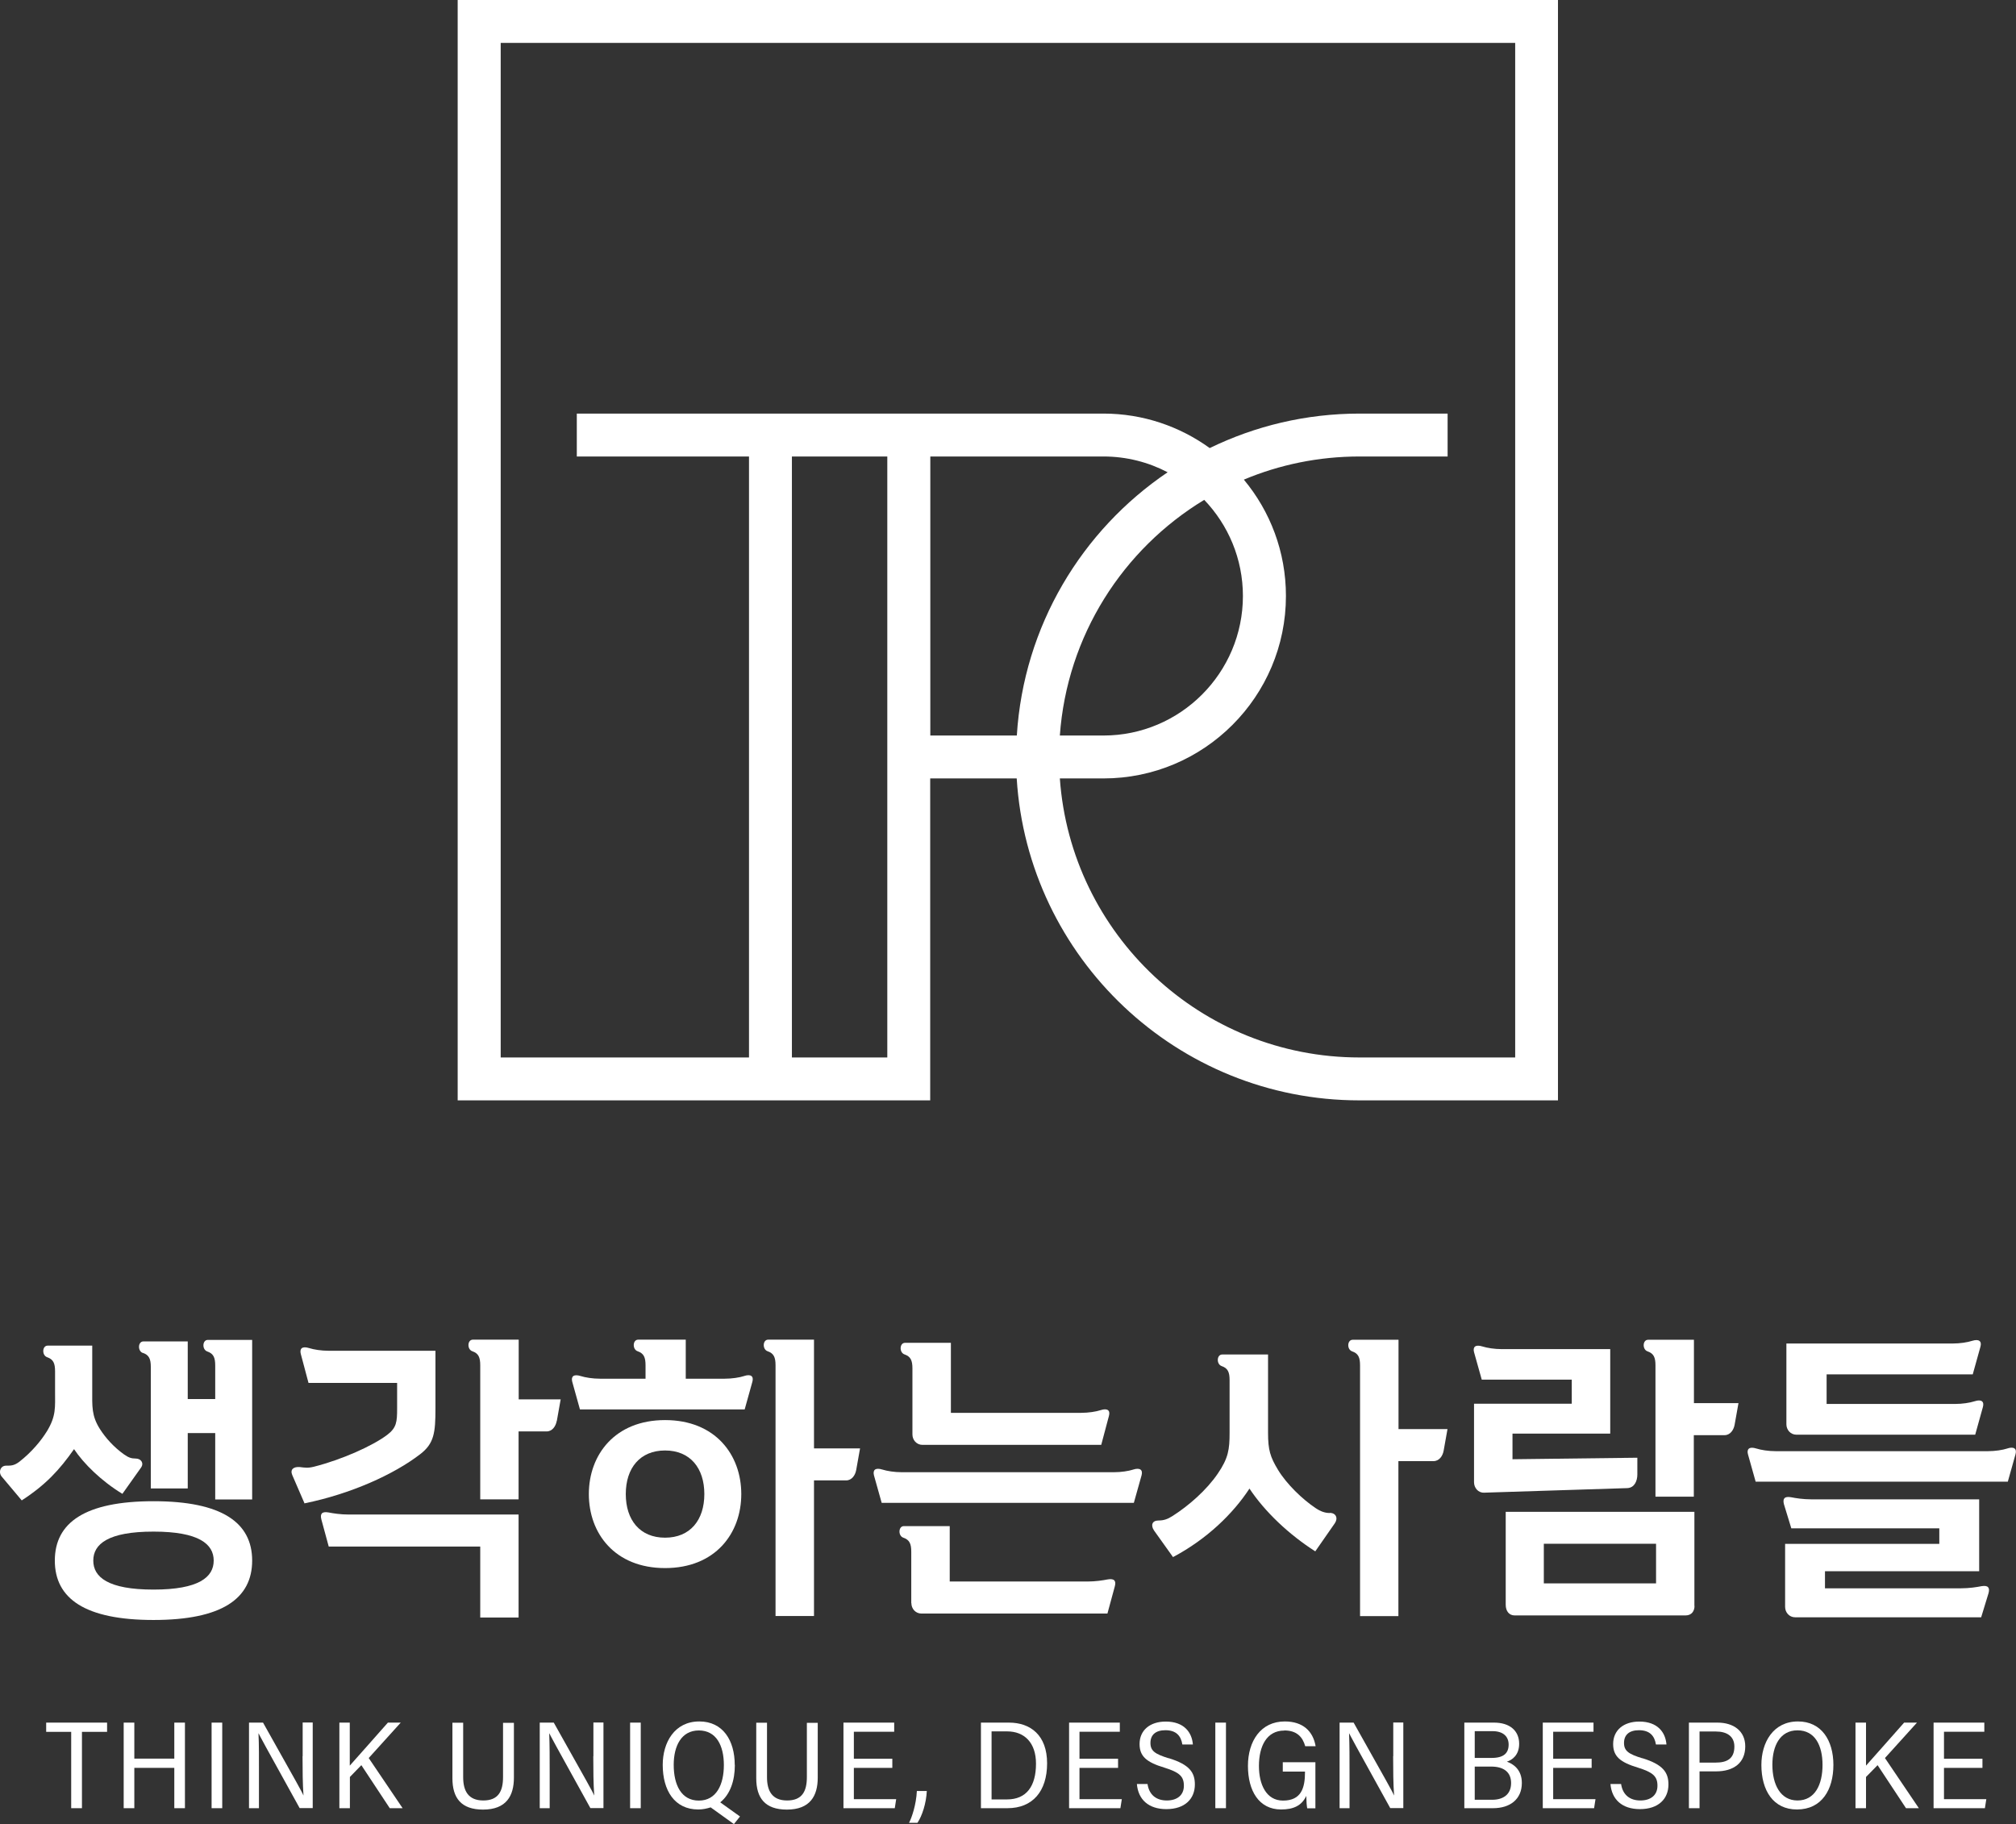 <?xml version="1.0" encoding="UTF-8"?>
<svg id="_레이어_2" data-name="레이어 2" xmlns="http://www.w3.org/2000/svg" viewBox="0 0 172.45 156.04">
  <rect x="0" y="0" width="172.45" height="156.04" fill="#333333" stroke="none"/>
  <defs>
    <style>
      .cls-1 {
        fill: #fff;
      }
    </style>
  </defs>
  <g id="_레이어_1-2" data-name="레이어 1">
    <g>
      <path class="cls-1" d="m13.13,128.42c-5.84,0-8.44,1.82-8.44,5.08s2.6,5.08,8.44,5.08,8.44-1.82,8.44-5.08-2.6-5.08-8.44-5.08Zm0,7.56c-3.89,0-5.15-1.07-5.15-2.48s1.26-2.48,5.15-2.48,5.15,1.07,5.15,2.48-1.26,2.48-5.15,2.48Z"/>
      <path class="cls-1" d="m12.22,115.73c.53.18.68.52.68,1.2v10.4h3.16v-4.74h2.35v5.68h3.16v-13.65h-3.79c-.48,0-.51.83-.05.99.53.18.68.52.68,1.2v2.87h-2.35v-4.93h-3.79c-.48,0-.51.83-.05.99Z"/>
      <path class="cls-1" d="m6.33,123.96c.83,1.25,2.35,2.74,4.14,3.83l1.59-2.24c.28-.39,0-.78-.45-.78-.38,0-.61-.08-1.01-.36-.88-.63-1.57-1.41-2.05-2.16-.73-1.15-.66-1.95-.66-3.31v-3.83h-3.81c-.48,0-.51.83-.05.99.53.18.68.52.68,1.2v1.67c0,1.43.1,2.14-.68,3.44-.51.83-1.31,1.8-2.37,2.63-.45.34-.71.34-1.14.34-.51,0-.68.6-.35.96l1.69,2.01c2.05-1.33,3.23-2.61,4.47-4.38Z"/>
      <path class="cls-1" d="m28.1,129.38c-.58-.1-.73.13-.61.6l.63,2.32h12.96v6.07h3.28v-8.81h-14.52c-.71,0-1.34-.1-1.74-.18Z"/>
      <path class="cls-1" d="m26.06,128.6c3.97-.81,7.65-2.48,9.88-4.2,1.19-.91,1.31-1.82,1.31-3.93v-4.92h-9.14c-.63,0-1.26-.1-1.67-.23-.58-.18-.83.03-.71.5l.66,2.48h7.58v2.19c0,1.15-.05,1.64-.83,2.24-1.26.96-3.92,2.14-6.29,2.74-.53.13-.76.08-1.19.03-.56-.05-.86.21-.66.68l1.06,2.45Z"/>
      <path class="cls-1" d="m47.63,121.56l.33-1.85h-3.59v-5.11h-3.92c-.48,0-.51.83-.05.99.53.18.68.52.68,1.2v11.47h3.28v-5.81h2.4c.48,0,.78-.44.86-.89Z"/>
      <path class="cls-1" d="m63.66,117.71c-.4.13-1.04.23-1.67.23h-3.33v-3.34h-4.07c-.48,0-.51.83-.05.99.53.18.68.52.68,1.2v1.15h-3.89c-.63,0-1.26-.1-1.67-.23-.58-.18-.83.03-.71.49l.66,2.37h14.09l.66-2.37c.13-.47-.13-.68-.71-.49Z"/>
      <path class="cls-1" d="m69.63,138.24v-11.6h2.75c.48,0,.78-.44.86-.89l.33-1.85h-3.94v-9.3h-3.92c-.48,0-.51.83-.05.99.53.18.68.52.68,1.2v21.45h3.28Z"/>
      <path class="cls-1" d="m56.89,121.48c-4.29,0-6.52,2.97-6.52,6.33s2.22,6.33,6.52,6.33,6.52-2.97,6.52-6.33-2.22-6.33-6.52-6.33Zm0,10.06c-2.15,0-3.36-1.51-3.36-3.73s1.21-3.73,3.36-3.73,3.36,1.51,3.36,3.73-1.21,3.73-3.36,3.73Z"/>
      <path class="cls-1" d="m77.96,137.14c0,.47.35.89.86.89h15.91l.63-2.32c.13-.47-.03-.7-.61-.6-.4.08-1.04.18-1.74.18h-11.77v-4.74h-3.92c-.48,0-.51.83-.05.99.53.18.68.52.68,1.2v4.4Z"/>
      <path class="cls-1" d="m78.92,123.6h15.28l.66-2.48c.13-.47-.13-.68-.71-.49-.4.13-1.04.23-1.67.23h-11.14v-5.99h-3.92c-.48,0-.51.83-.05.99.53.18.68.52.68,1.2v5.65c0,.47.35.89.86.89Z"/>
      <path class="cls-1" d="m96.95,125.71c-.4.13-1.04.23-1.67.23h-18.14c-.63,0-1.26-.1-1.67-.23-.58-.18-.83.03-.71.5l.66,2.35h21.57l.66-2.35c.13-.47-.13-.68-.71-.5Z"/>
      <path class="cls-1" d="m113.75,129.43c-.4,0-.78-.13-1.21-.42-1.14-.76-2.48-2.06-3.21-3.26-.68-1.12-.86-1.72-.86-3.18v-6.7h-3.92c-.48,0-.51.83-.05.99.53.18.68.52.68,1.2v4.51c0,1.41-.1,2.16-1.01,3.49-.96,1.41-2.48,2.74-3.86,3.62-.45.29-.78.39-1.21.39-.56,0-.68.42-.38.86l1.62,2.27c2.91-1.54,5.15-3.73,6.54-5.86,1.34,2.01,3.38,3.93,5.63,5.37l1.67-2.4c.3-.44.1-.89-.43-.89Z"/>
      <path class="cls-1" d="m119.63,114.61h-3.92c-.48,0-.51.83-.05.99.53.18.68.52.68,1.2v21.45h3.28v-13.26h3.01c.48,0,.78-.44.86-.89l.33-1.85h-4.19v-7.63Z"/>
      <path class="cls-1" d="m140.93,115.6c.53.18.68.52.68,1.2v11.23h3.28v-5.26h2.63c.48,0,.78-.44.86-.89l.33-1.85h-3.81v-5.42h-3.92c-.48,0-.51.83-.05.99Z"/>
      <path class="cls-1" d="m144.94,137.38v-8.05h-16.14v7.95c0,.55.3.91.76.91h14.63c.51,0,.76-.37.76-.81Zm-3.28-1.93h-9.6v-3.39h9.6v3.39Z"/>
      <path class="cls-1" d="m137.74,122.63v-7.22h-9.27c-.63,0-1.26-.1-1.67-.23-.58-.18-.83.03-.71.49l.66,2.35h7.7v2.06h-8.36v6.72c0,.47.35.91.86.89l12.25-.39c.63-.03.86-.63.86-1.17v-1.43l-10.68.13v-2.19h8.36Z"/>
      <path class="cls-1" d="m169.49,135.69c-.4.08-1.04.18-1.74.18h-11.64v-1.46h13.19v-6.15h-14.35c-.71,0-1.34-.1-1.74-.18-.58-.1-.73.13-.61.6l.63,2.06h12.66v1.33h-13.19v5.39c0,.47.35.89.86.89h15.91l.63-2.06c.13-.47-.03-.7-.61-.6Z"/>
      <path class="cls-1" d="m171.71,123.91c-.4.13-1.04.23-1.67.23h-18.14c-.63,0-1.26-.1-1.67-.23-.58-.18-.83.03-.71.49l.66,2.35h21.57l.66-2.35c.13-.47-.13-.68-.71-.49Z"/>
      <path class="cls-1" d="m153.68,122.73h15.28l.66-2.37c.13-.47-.13-.68-.71-.49-.4.13-1.04.23-1.67.23h-10.99v-2.53h12.5l.66-2.37c.13-.47-.13-.68-.71-.5-.4.13-1.04.23-1.67.23h-14.22v6.91c0,.47.35.89.86.89Z"/>
      <path class="cls-1" d="m79.57,94.13v-27.54h7.4c.95,15.35,13.73,27.54,29.31,27.54h16.99V0H39.15v94.13h40.42Zm-3.67-3.67h-8.16v-51.41h8.16v51.41Zm30.42-39.48c0,6.58-5.35,11.94-11.93,11.94h-3.73c.61-8.55,5.4-15.95,12.35-20.16,2.05,2.14,3.31,5.04,3.31,8.23Zm-19.34,11.94h-7.4v-23.87h14.81c1.98,0,3.85.49,5.49,1.35-7.34,4.96-12.32,13.15-12.9,22.52ZM42.82,3.67h86.79v86.79h-13.32c-13.56,0-24.69-10.55-25.63-23.87h3.73c8.61,0,15.61-7,15.61-15.61,0-3.78-1.35-7.25-3.6-9.95,3.05-1.28,6.39-1.98,9.9-1.98h7.53v-3.67h-7.53c-4.59,0-8.94,1.06-12.82,2.95-2.56-1.85-5.7-2.95-9.09-2.95h-45.05s0,3.67,0,3.67h14.73v51.41h-21.24V3.67Z"/>
      <polygon class="cls-1" points="3.95 148.15 6.09 148.15 6.09 154.68 7.01 154.68 7.01 148.15 9.16 148.15 9.16 147.36 3.95 147.36 3.95 148.15"/>
      <polygon class="cls-1" points="14.91 150.44 11.49 150.44 11.49 147.36 10.58 147.36 10.58 154.68 11.49 154.68 11.49 151.23 14.91 151.23 14.91 154.68 15.82 154.68 15.82 147.36 14.91 147.36 14.91 150.44"/>
      <rect class="cls-1" x="18.1" y="147.36" width=".91" height="7.32"/>
      <path class="cls-1" d="m25.88,150.24c0,1.19.01,2.37.08,3.34h-.01c-.13-.32-.53-1.02-3.45-6.22h-1.2v7.32h.85v-2.91c0-1.31.01-2.54-.04-3.49h.01c.16.31.39.77,3.51,6.39h1.12v-7.32h-.86v2.88Z"/>
      <path class="cls-1" d="m34.28,147.36h-1.1c-.96,1.1-2.44,2.75-3.26,3.68v-3.68h-.89v7.32h.9v-2.67l.98-1.01,2.43,3.68h1.1l-2.9-4.29,2.74-3.03Z"/>
      <path class="cls-1" d="m43.03,152.02c0,1.21-.4,2-1.69,2s-1.72-.83-1.72-1.99v-4.66h-.92v4.75c0,1.7.76,2.68,2.62,2.68,2,0,2.64-1.19,2.64-2.73v-4.69h-.93v4.65Z"/>
      <path class="cls-1" d="m50.75,150.24c0,1.19.01,2.37.08,3.34h-.01c-.13-.32-.53-1.02-3.45-6.22h-1.2v7.32h.85v-2.91c0-1.31,0-2.54-.04-3.49h.01c.16.31.39.77,3.51,6.39h1.12v-7.32h-.86v2.88Z"/>
      <rect class="cls-1" x="53.9" y="147.36" width=".91" height="7.32"/>
      <path class="cls-1" d="m62.85,150.98c0-2.11-1.02-3.72-3.03-3.72-2.13,0-3.13,1.81-3.13,3.72,0,2.19,1.02,3.81,3.04,3.81.4,0,.74-.08,1.06-.18l1.99,1.43.52-.65-1.69-1.21c.85-.68,1.25-1.85,1.25-3.2Zm-5.22-.01c0-1.62.66-2.94,2.15-2.94s2.14,1.29,2.14,2.96-.64,3.04-2.14,3.04-2.15-1.34-2.15-3.06Z"/>
      <path class="cls-1" d="m69.02,152.02c0,1.21-.4,2-1.69,2s-1.72-.83-1.72-1.99v-4.66h-.92v4.75c0,1.7.76,2.68,2.62,2.68,2,0,2.64-1.19,2.64-2.73v-4.69h-.93v4.65Z"/>
      <polygon class="cls-1" points="73.04 151.23 76.33 151.23 76.33 150.45 73.04 150.45 73.04 148.14 76.49 148.14 76.49 147.36 72.15 147.36 72.15 154.68 76.54 154.68 76.66 153.91 73.04 153.91 73.04 151.23"/>
      <path class="cls-1" d="m77.75,155.93h.73c.4-.59.75-1.67.8-2.72h-.85c-.06,1.19-.44,2.29-.67,2.72Z"/>
      <path class="cls-1" d="m86.3,147.36h-2.39v7.32h2.27c2.15,0,3.39-1.44,3.39-3.84s-1.42-3.48-3.26-3.48Zm-.16,6.57h-1.32v-5.82h1.33c1.48,0,2.47.97,2.47,2.76,0,1.92-.81,3.06-2.48,3.06Z"/>
      <polygon class="cls-1" points="92.34 151.23 95.64 151.23 95.64 150.45 92.34 150.45 92.34 148.14 95.79 148.14 95.79 147.36 91.45 147.36 91.45 154.68 95.84 154.68 95.96 153.91 92.34 153.91 92.34 151.23"/>
      <path class="cls-1" d="m99.97,150.41c-1.17-.36-1.56-.63-1.56-1.31s.43-1.09,1.28-1.09c.91,0,1.33.47,1.45,1.22h.9c-.08-1.03-.75-1.96-2.32-1.96-1.36,0-2.24.75-2.24,1.92,0,1.05.59,1.56,2.12,2.02,1.28.4,1.67.74,1.67,1.55s-.58,1.26-1.46,1.26-1.51-.46-1.65-1.41h-.91c.11,1.33,1,2.15,2.52,2.15,1.6,0,2.44-.89,2.44-2.11,0-1.01-.44-1.7-2.24-2.25Z"/>
      <rect class="cls-1" x="103.96" y="147.36" width=".91" height="7.32"/>
      <path class="cls-1" d="m109.86,148.03c1.07,0,1.57.56,1.79,1.35h.89c-.22-1.29-1.09-2.12-2.64-2.12-2.05,0-3.15,1.68-3.15,3.8s.93,3.73,2.84,3.73c1.04,0,1.76-.32,2.15-1.16.01.53.04.85.08,1.06h.7v-3.94h-2.79v.8h1.9v.04c0,1.35-.31,2.44-1.88,2.44-1.44,0-2.06-1.39-2.06-2.96,0-1.69.66-3.03,2.17-3.03Z"/>
      <path class="cls-1" d="m119.17,150.24c0,1.19.01,2.37.08,3.34h-.01c-.13-.32-.53-1.02-3.45-6.22h-1.2v7.32h.85v-2.91c0-1.31,0-2.54-.04-3.49h.01c.16.31.39.77,3.51,6.39h1.12v-7.32h-.86v2.88Z"/>
      <path class="cls-1" d="m128.9,150.7c.45-.14,1.05-.56,1.05-1.53,0-1.13-.82-1.81-2.14-1.81h-2.55v7.32h2.46c1.45,0,2.46-.76,2.46-2.16,0-1.17-.77-1.64-1.28-1.82Zm-2.75-2.61h1.52c.94,0,1.38.48,1.38,1.15,0,.72-.41,1.14-1.45,1.14h-1.45v-2.29Zm1.49,5.87h-1.49v-2.84h1.4c1.15,0,1.71.53,1.71,1.41,0,.99-.69,1.43-1.62,1.43Z"/>
      <polygon class="cls-1" points="132.86 151.23 136.15 151.23 136.15 150.45 132.86 150.45 132.86 148.14 136.31 148.14 136.31 147.36 131.97 147.36 131.97 154.68 136.36 154.68 136.48 153.91 132.86 153.91 132.86 151.23"/>
      <path class="cls-1" d="m140.48,150.41c-1.17-.36-1.56-.63-1.56-1.31s.43-1.09,1.28-1.09c.91,0,1.33.47,1.45,1.22h.9c-.08-1.03-.75-1.96-2.32-1.96-1.36,0-2.24.75-2.24,1.92,0,1.05.59,1.56,2.12,2.02,1.28.4,1.67.74,1.67,1.55s-.58,1.26-1.46,1.26-1.51-.46-1.65-1.41h-.91c.11,1.33,1,2.15,2.52,2.15,1.6,0,2.44-.89,2.44-2.11,0-1.01-.44-1.7-2.24-2.25Z"/>
      <path class="cls-1" d="m146.93,147.36h-2.46v7.32h.91v-3.15h1.42c1.48,0,2.49-.71,2.49-2.14,0-1.32-1.01-2.03-2.37-2.03Zm-.16,3.42h-1.39v-2.66h1.4c.94,0,1.58.41,1.58,1.29,0,1.04-.64,1.37-1.59,1.37Z"/>
      <path class="cls-1" d="m153.8,147.26c-2.13,0-3.13,1.81-3.13,3.72,0,2.19,1.02,3.81,3.04,3.81,2.14,0,3.12-1.71,3.12-3.81s-1.02-3.72-3.03-3.72Zm-.04,6.76c-1.45,0-2.15-1.34-2.15-3.06,0-1.62.66-2.94,2.15-2.94s2.14,1.29,2.14,2.96-.64,3.04-2.14,3.04Z"/>
      <path class="cls-1" d="m163.98,147.36h-1.1c-.96,1.1-2.44,2.75-3.26,3.68v-3.68h-.9v7.32h.9v-2.67l.99-1.01,2.43,3.68h1.1l-2.9-4.29,2.74-3.03Z"/>
      <polygon class="cls-1" points="166.29 151.23 169.58 151.23 169.58 150.45 166.29 150.45 166.29 148.14 169.74 148.14 169.74 147.36 165.4 147.36 165.4 154.68 169.79 154.68 169.91 153.91 166.29 153.91 166.29 151.23"/>
    </g>
  </g>
</svg>